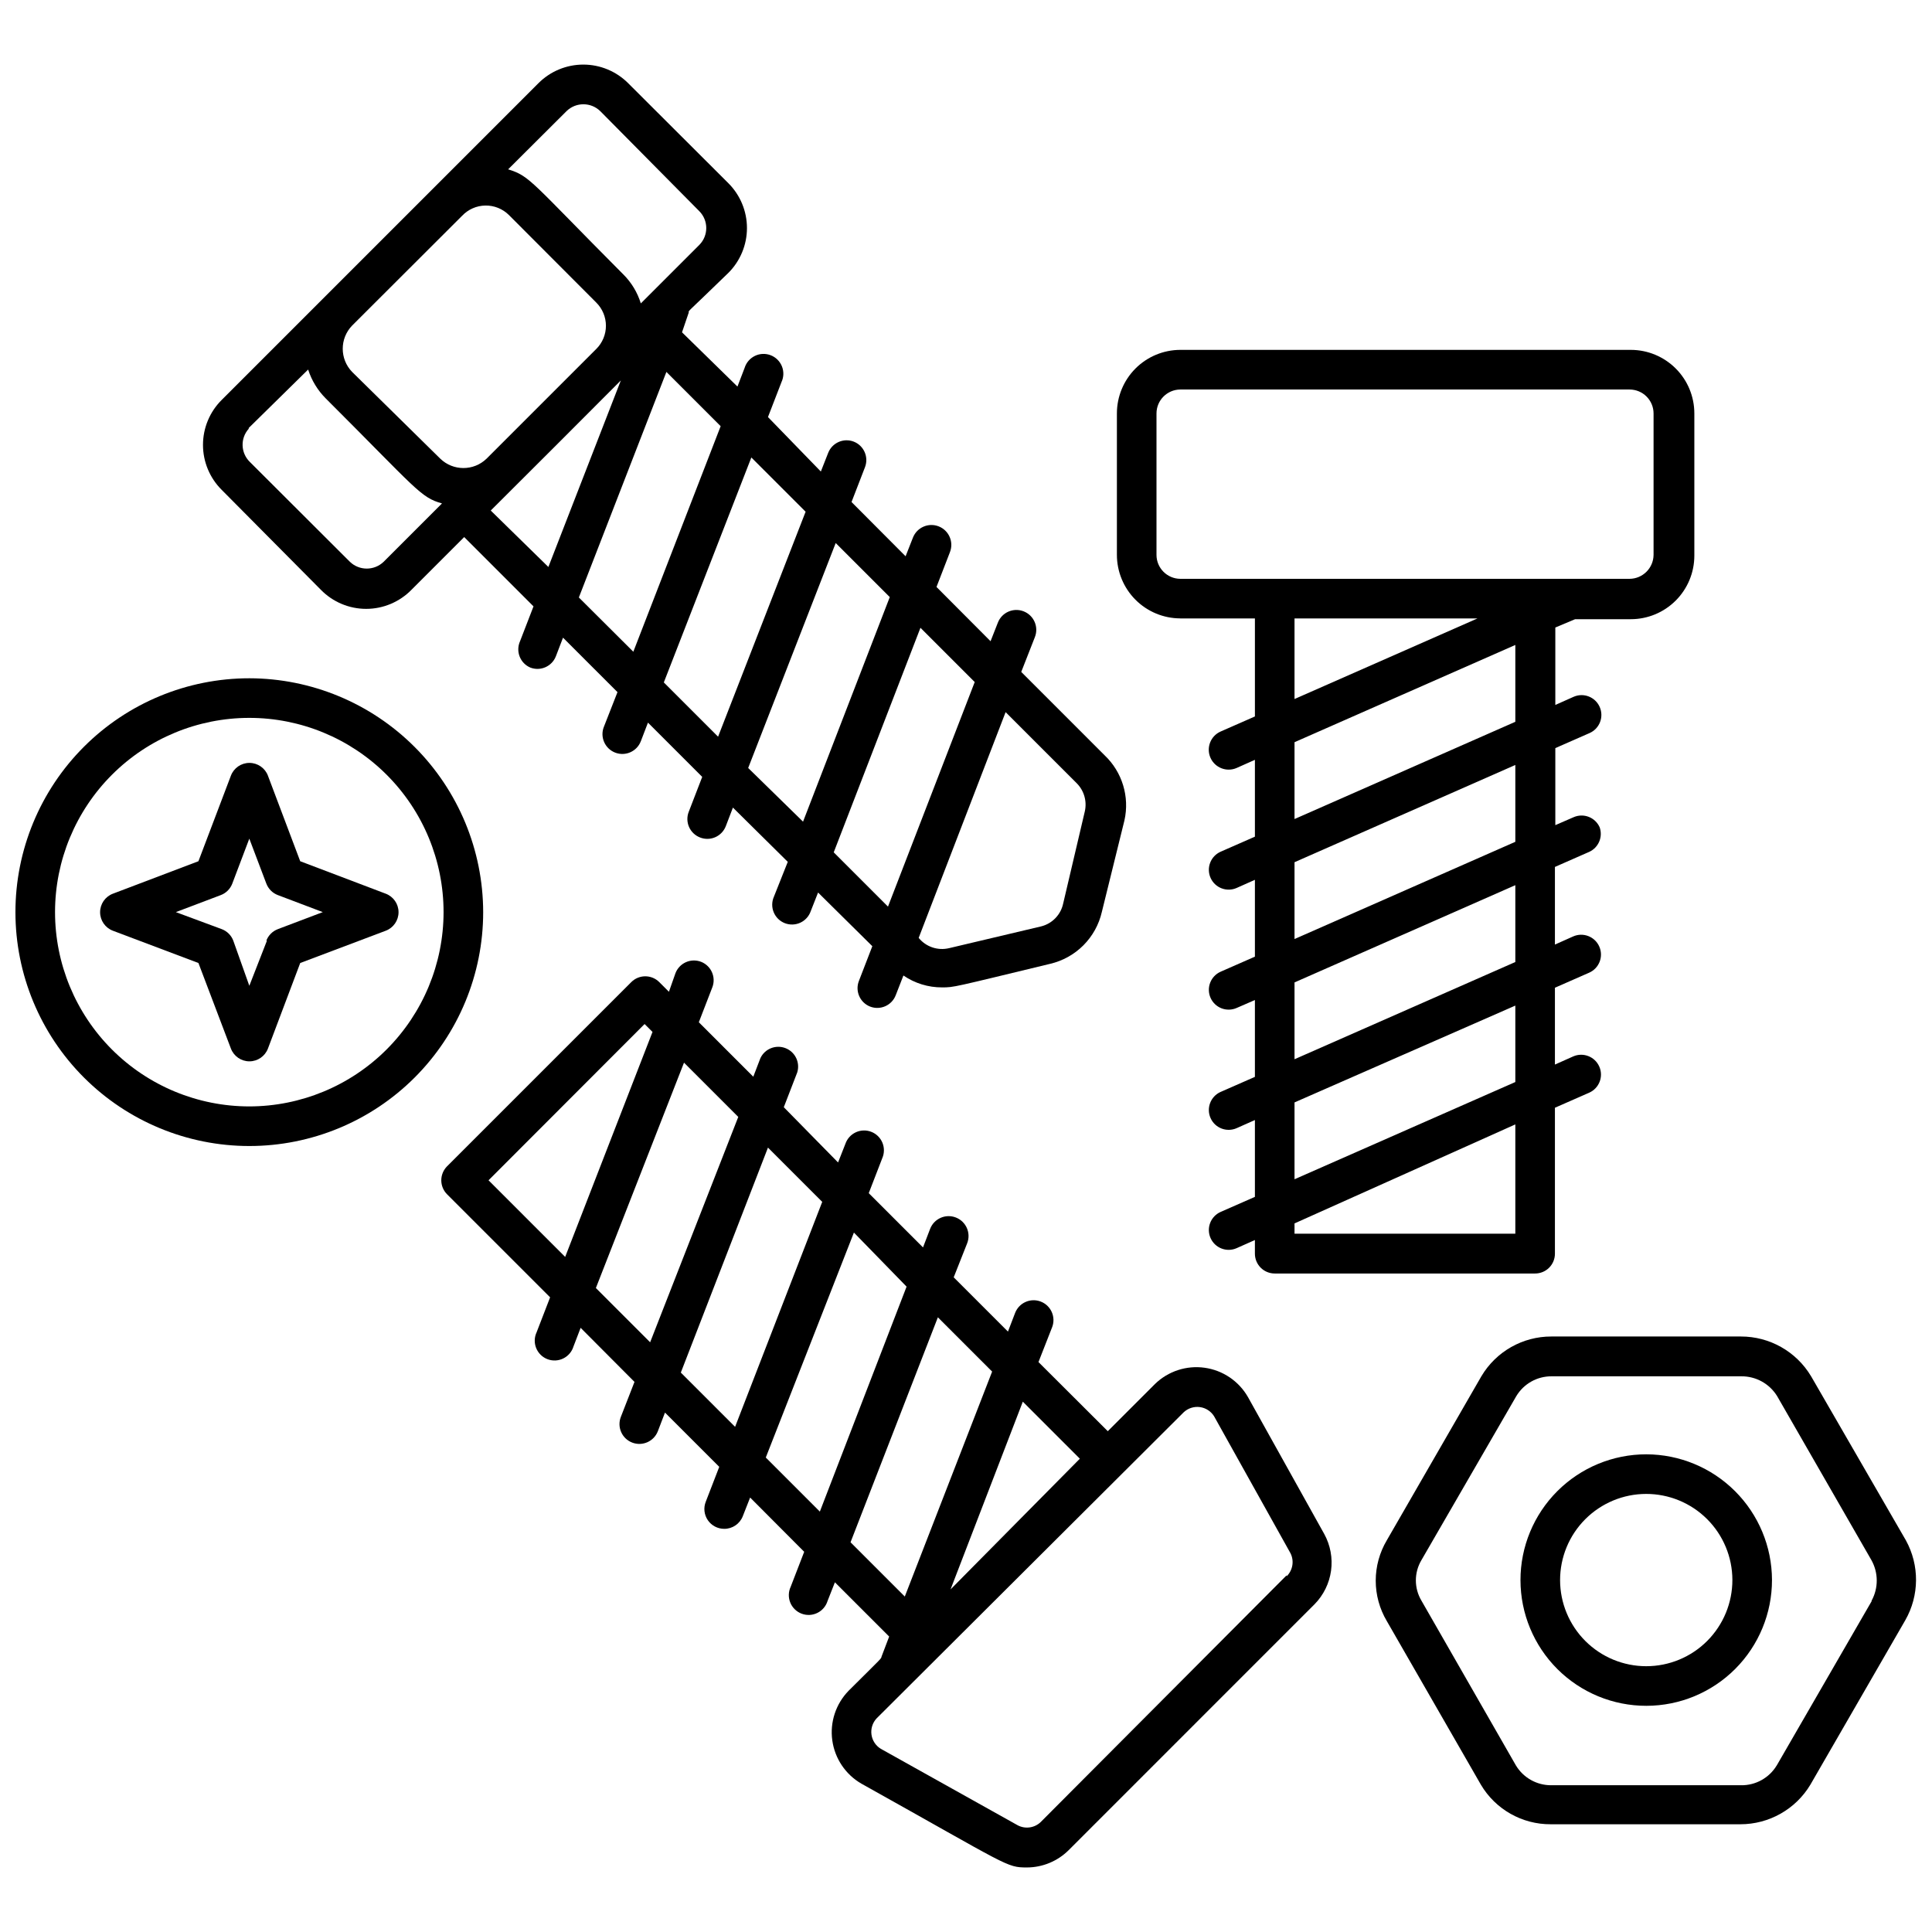 <?xml version="1.0" encoding="UTF-8"?>
<!-- Uploaded to: SVG Find, www.svgrepo.com, Generator: SVG Find Mixer Tools -->
<svg width="800px" height="800px" version="1.1" viewBox="144 144 512 512" xmlns="http://www.w3.org/2000/svg">
 <defs>
  <clipPath id="b">
   <path d="m508 498h143.9v130h-143.9z"/>
  </clipPath>
  <clipPath id="a">
   <path d="m148.09 323h124.91v125h-124.91z"/>
  </clipPath>
 </defs>
 <path d="m456.78 307.89h19.785v25.98l-9.078 3.988c-2.668 1.172-3.875 4.285-2.703 6.953 1.176 2.664 4.289 3.875 6.953 2.703l4.828-2.152v20.363l-9.078 3.988c-1.273 0.562-2.273 1.609-2.773 2.906-0.504 1.301-0.469 2.746 0.098 4.019 0.562 1.273 1.609 2.273 2.906 2.773 1.301 0.504 2.746 0.469 4.019-0.098l4.828-2.152v20.363l-9.078 3.988c-1.273 0.562-2.273 1.609-2.773 2.91-0.504 1.301-0.469 2.746 0.098 4.019 0.562 1.273 1.609 2.269 2.906 2.773 1.301 0.5 2.746 0.465 4.019-0.098l4.828-2.098v20.363l-9.078 3.988v-0.004c-2.652 1.176-3.852 4.277-2.676 6.93 1.172 2.652 4.273 3.848 6.926 2.676l4.828-2.152v20.363l-9.078 3.988c-1.273 0.562-2.273 1.609-2.773 2.906-0.504 1.301-0.469 2.746 0.098 4.019 0.562 1.273 1.609 2.273 2.906 2.773 1.301 0.504 2.746 0.469 4.019-0.098l4.828-2.152v3.625c0 1.391 0.555 2.727 1.539 3.711s2.316 1.535 3.711 1.535h69.012c1.391 0 2.727-0.551 3.711-1.535 0.984-0.984 1.535-2.32 1.535-3.711v-38.68l9.078-3.988c2.652-1.176 3.852-4.277 2.676-6.926-1.172-2.652-4.273-3.852-6.926-2.68l-4.828 2.152v-20.363l9.078-3.988c2.652-1.172 3.852-4.273 2.676-6.926-1.172-2.652-4.273-3.852-6.926-2.676l-4.828 2.152v-20.574l9.078-3.988c2.473-1.125 3.676-3.945 2.781-6.508-0.562-1.273-1.609-2.273-2.906-2.773-1.301-0.504-2.746-0.469-4.019 0.098l-4.828 2.098v-20.414l9.078-3.988c2.652-1.172 3.852-4.273 2.676-6.926-1.172-2.652-4.273-3.852-6.926-2.676l-4.828 2.152v-20.523l5.246-2.203h14.746 0.004c4.465 0 8.75-1.773 11.91-4.934 3.16-3.16 4.934-7.445 4.934-11.914v-37.68c0-4.469-1.773-8.754-4.934-11.91-3.16-3.16-7.445-4.934-11.91-4.934h-119.39c-4.457 0.012-8.73 1.793-11.879 4.949-3.144 3.16-4.914 7.438-4.914 11.895v37.473c0 4.457 1.77 8.734 4.914 11.891 3.148 3.16 7.422 4.941 11.879 4.953zm-6.297-54.316c0-3.484 2.812-6.32 6.297-6.348h119.08c1.684 0 3.301 0.668 4.492 1.859 1.188 1.191 1.859 2.805 1.859 4.488v37.473c-0.031 3.492-2.856 6.32-6.352 6.348h-119.08c-3.484-0.027-6.297-2.863-6.297-6.348zm95.094 81.711-58.516 25.77v-20.363l58.516-25.77zm0 31.805-58.516 25.766v-20.359l58.516-25.77zm0 31.855-58.516 25.766v-20.359l58.516-25.77zm0 31.805-58.516 25.766v-20.363l58.516-25.66zm0 40.199h-58.516v-2.731l58.516-26.238zm-58.516-163.06h48.492l-48.492 21.359z"/>
 <path d="m474.73 514.25c-2.418-4.231-6.656-7.106-11.484-7.781-4.824-0.68-9.691 0.918-13.18 4.32l-12.492 12.492-18.367-18.32 3.621-9.238v0.004c1.043-2.711-0.309-5.754-3.019-6.797-2.707-1.043-5.75 0.309-6.797 3.019l-1.891 4.934-14.379-14.379 3.57-9.027c1.059-2.711-0.281-5.766-2.992-6.824-2.707-1.059-5.762 0.281-6.82 2.992l-1.891 4.934-14.379-14.379 3.57-9.238c0.578-1.309 0.598-2.797 0.055-4.121-0.543-1.324-1.605-2.367-2.938-2.891-1.332-0.523-2.82-0.48-4.117 0.121-1.301 0.602-2.297 1.707-2.762 3.059l-1.941 4.934-14.383-14.641 3.57-9.238c0.801-2.629-0.562-5.43-3.125-6.418-2.562-0.992-5.457 0.16-6.637 2.641l-1.891 4.934-14.434-14.434 3.57-9.238v0.004c1.043-2.684-0.27-5.699-2.938-6.773-1.301-0.512-2.754-0.484-4.035 0.078-1.277 0.562-2.281 1.609-2.785 2.914l-1.734 4.934-2.57-2.57c-2.047-2.035-5.352-2.035-7.398 0l-48.805 48.805h-0.004c-0.992 0.988-1.551 2.328-1.551 3.727s0.559 2.742 1.551 3.727l27.289 27.289-3.57 9.238h0.004c-0.629 1.316-0.676 2.836-0.137 4.191 0.539 1.355 1.621 2.426 2.981 2.953 1.363 0.527 2.879 0.465 4.191-0.176 1.312-0.637 2.301-1.793 2.727-3.191l1.891-4.934 14.273 14.328-3.621 9.289c-1.047 2.711 0.305 5.754 3.016 6.797 2.711 1.043 5.754-0.309 6.797-3.019l1.891-4.934 14.379 14.379-3.57 9.238c-0.645 1.617-0.445 3.449 0.535 4.891 0.977 1.438 2.606 2.301 4.348 2.301 2.18 0.016 4.144-1.324 4.93-3.359l1.941-4.934 14.328 14.379-3.57 9.238h0.004c-0.629 1.316-0.676 2.836-0.137 4.191 0.539 1.355 1.621 2.426 2.981 2.953 1.363 0.527 2.879 0.465 4.191-0.176 1.312-0.637 2.301-1.797 2.727-3.191l1.941-4.934 14.379 14.379-1.996 5.246c-0.262 0.789 0.734-0.316-8.766 9.133h0.004c-3.387 3.484-4.981 8.332-4.312 13.141 0.668 4.812 3.516 9.047 7.723 11.473 39.309 21.938 38.363 22.199 43.875 22.199 4.129-0.016 8.086-1.656 11.02-4.562l65.18-65.184c2.375-2.414 3.91-5.531 4.375-8.887 0.461-3.356-0.172-6.773-1.805-9.742zm10.234 47.23-65.18 65.395c-1.637 1.562-4.09 1.902-6.09 0.84l-36.262-20.258c-1.344-0.812-2.254-2.188-2.477-3.742-0.223-1.555 0.262-3.129 1.32-4.289l81.449-81.188c1.152-1.062 2.723-1.555 4.273-1.344 1.555 0.215 2.934 1.113 3.758 2.449l20.258 36.316h-0.004c1.012 2.039 0.586 4.5-1.047 6.086zm-170.14-146.1 2.098 2.098-23.145 59.621-20.309-20.309zm92.102 92.102-23.145 59.617-14.379-14.379 23.145-59.617zm-11.02 57.727 19.152-49.75 15.113 15.113zm-57.098-43.082-14.383-14.379 23.094-59.621 14.379 14.379zm31.488-51.484 13.957 14.328-22.984 59.617-14.328-14.328zm-45.027-45.027 14.379 14.379-23.355 59.723-14.379-14.379z"/>
 <path d="m229.02 300.29c3.16 3.238 7.492 5.066 12.016 5.066 4.527 0 8.859-1.828 12.02-5.066l13.961-13.961 18.367 18.367-3.57 9.238c-0.578 1.289-0.613 2.75-0.102 4.062 0.516 1.316 1.535 2.367 2.832 2.918 2.695 1.035 5.719-0.301 6.769-2.992l1.891-4.934 14.434 14.434-3.621 9.238h-0.004c-1.043 2.707 0.309 5.75 3.019 6.793 2.707 1.047 5.75-0.305 6.793-3.016l1.891-4.934 14.379 14.379-3.566 9.238c-0.516 1.301-0.488 2.754 0.074 4.035 0.562 1.277 1.613 2.281 2.918 2.785 1.301 0.516 2.75 0.488 4.031-0.074s2.285-1.609 2.789-2.914l1.891-4.934 14.535 14.379-3.672 9.234c-0.582 1.309-0.602 2.797-0.059 4.121 0.543 1.324 1.605 2.371 2.938 2.894 1.332 0.52 2.82 0.477 4.121-0.125 1.297-0.598 2.297-1.703 2.762-3.059l1.941-4.934 14.379 14.223-3.57 9.238c-1.035 2.695 0.305 5.719 2.992 6.769 2.695 1.035 5.723-0.301 6.769-2.992l2.047-5.246v-0.004c3.012 2.066 6.582 3.168 10.234 3.152 3.203 0 2.781 0 28.652-6.246 3.344-0.781 6.398-2.481 8.82-4.914 2.422-2.43 4.113-5.492 4.879-8.836l5.984-24.246c1.414-6.277-0.582-12.836-5.25-17.266l-22.094-22.094 3.621-9.238c1.059-2.711-0.281-5.762-2.992-6.82-2.711-1.059-5.766 0.281-6.82 2.988l-1.941 4.934-14.328-14.379 3.57-9.238-0.004 0.004c1.059-2.711-0.281-5.766-2.988-6.824-2.711-1.059-5.766 0.281-6.824 2.992l-1.941 4.934-14.328-14.379 3.57-9.238c1.035-2.695-0.301-5.719-2.992-6.769-2.695-1.035-5.719 0.301-6.769 2.992l-1.941 4.934-14.012-14.434 3.57-9.238h-0.004c0.629-1.316 0.676-2.836 0.137-4.191-0.539-1.355-1.621-2.426-2.981-2.953-1.363-0.527-2.883-0.465-4.191 0.176-1.312 0.641-2.301 1.797-2.727 3.191l-1.891 4.934-14.691-14.379 1.785-5.25c0-0.629-0.996 0.684 10.496-10.496 3.156-3.148 4.93-7.426 4.93-11.887 0-4.457-1.773-8.734-4.93-11.887l-26.555-26.5c-3.152-3.156-7.43-4.93-11.887-4.93-4.461 0-8.738 1.773-11.887 4.93l-83.969 83.969c-3.156 3.148-4.93 7.426-4.93 11.887 0 4.457 1.773 8.734 4.93 11.887zm-19.102-42.875 15.742-15.48c0.926 2.887 2.527 5.512 4.672 7.66 24.191 24.141 25.086 26.238 30.805 27.816l-15.48 15.48c-2.496 2.387-6.43 2.387-8.922 0l-26.555-26.504c-2.414-2.383-2.531-6.242-0.266-8.762zm93.152-83.969 26.238 26.504c2.477 2.477 2.477 6.492 0 8.973l-15.48 15.48h-0.004c-0.887-2.891-2.473-5.523-4.617-7.66-24.664-24.77-24.664-26.031-30.543-27.867l15.48-15.43c2.484-2.414 6.438-2.414 8.922 0zm128.42 185.57-5.719 24.352h-0.004c-0.602 3.012-2.894 5.406-5.879 6.141l-24.402 5.773v-0.004c-2.977 0.707-6.098-0.352-8.027-2.727l23.039-59.828 18.84 18.84c1.949 1.949 2.762 4.766 2.152 7.453zm-111.57-34.164 23.195-59.617 14.379 14.379-23.195 59.617zm22.355 22.672 23.195-59.617 14.328 14.328-22.984 59.512zm45.656-37.156 14.379 14.379-22.984 59.512-14.379-14.379zm-76.094 6.348-14.434-14.379 23.199-59.773 14.379 14.379zm-32.957-115.72 23.145 23.195v0.004c1.633 1.625 2.551 3.832 2.551 6.141 0 2.305-0.918 4.512-2.551 6.137l-29.074 29.074c-3.422 3.32-8.859 3.32-12.281 0l-23.355-22.984c-3.316-3.422-3.316-8.859 0-12.281l29.125-29.074h0.004c1.602-1.711 3.828-2.699 6.172-2.738 2.344-0.039 4.606 0.871 6.266 2.527zm29.652 43.82-19.207 49.438-15.273-14.957c22.355-22.305 12.227-12.176 34.48-34.477z"/>
 <g clip-path="url(#b)">
  <path d="m649.07 552.19-25.137-43.508h-0.004c-3.914-6.523-10.969-10.508-18.578-10.496h-50.223c-7.594-0.016-14.633 3.973-18.523 10.496l-25.086 43.508c-1.922 3.238-2.938 6.938-2.938 10.707 0 3.766 1.016 7.465 2.938 10.703l24.926 43.352c3.867 6.547 10.926 10.543 18.527 10.496h50.223c7.609 0.012 14.664-3.973 18.578-10.496l25.137-43.559c3.754-6.555 3.812-14.594 0.16-21.203zm-9.078 16.164-25.137 43.508-0.004-0.004c-2.004 3.32-5.621 5.32-9.5 5.25h-50.223c-3.836 0.031-7.41-1.961-9.395-5.25l-25.031-43.66c-1.977-3.316-1.977-7.445 0-10.762l25.137-43.453c1.977-3.293 5.555-5.289 9.395-5.246h50.223c3.871-0.039 7.473 1.953 9.5 5.246l24.98 43.453c1.875 3.336 1.895 7.406 0.055 10.762z"/>
 </g>
 <path d="m580.27 529.41c-8.844 0-17.32 3.516-23.57 9.766-6.25 6.254-9.762 14.734-9.758 23.578 0.008 8.84 3.523 17.316 9.781 23.566 6.258 6.246 14.738 9.75 23.582 9.738 8.84-0.008 17.316-3.531 23.559-9.789 6.242-6.262 9.742-14.746 9.73-23.586-0.027-8.824-3.551-17.281-9.797-23.516-6.242-6.234-14.703-9.742-23.527-9.758zm0 56.152c-6.055 0-11.855-2.402-16.137-6.68-4.281-4.277-6.688-10.078-6.695-16.129-0.004-6.051 2.394-11.859 6.668-16.141 4.277-4.285 10.074-6.699 16.129-6.707 6.051-0.008 11.859 2.387 16.145 6.656 4.289 4.269 6.703 10.07 6.719 16.121 0.012 6.062-2.387 11.883-6.668 16.176-4.285 4.293-10.098 6.707-16.16 6.703z"/>
 <g clip-path="url(#a)">
  <path d="m210.07 323.75c-16.438 0-32.203 6.527-43.828 18.152-11.621 11.621-18.152 27.387-18.152 43.824s6.531 32.203 18.152 43.828c11.625 11.621 27.391 18.152 43.828 18.152s32.199-6.531 43.824-18.152c11.625-11.625 18.152-27.391 18.152-43.828-0.027-16.43-6.566-32.176-18.184-43.793-11.617-11.617-27.363-18.156-43.793-18.184zm0 113.46c-13.656 0-26.75-5.426-36.406-15.078-9.652-9.656-15.078-22.75-15.078-36.406 0-13.652 5.426-26.746 15.078-36.402 9.656-9.656 22.75-15.078 36.406-15.078 13.652 0 26.746 5.422 36.402 15.078s15.078 22.75 15.078 36.402c-0.012 13.652-5.441 26.738-15.094 36.391-9.652 9.652-22.738 15.078-36.387 15.094z"/>
 </g>
 <path d="m246.23 380.84-22.672-8.605-8.555-22.672h0.004c-0.773-2.039-2.727-3.387-4.91-3.387-2.18 0-4.133 1.348-4.906 3.387l-8.605 22.672-22.672 8.605c-2.039 0.773-3.387 2.727-3.387 4.906s1.348 4.133 3.387 4.906l22.672 8.555 8.605 22.672c0.773 2.039 2.727 3.387 4.906 3.387 2.184 0 4.137-1.348 4.91-3.387l8.555-22.672 22.672-8.555h-0.004c2.039-0.773 3.387-2.727 3.387-4.906s-1.348-4.133-3.387-4.906zm-31.488 12.438-4.668 11.965-4.254-11.965c-0.531-1.402-1.641-2.512-3.043-3.043l-12.176-4.516 11.914-4.512c1.402-0.531 2.512-1.641 3.043-3.043l4.512-11.914 4.512 11.914h0.004c0.531 1.402 1.641 2.512 3.043 3.043l11.914 4.512-11.914 4.512v0.004c-1.402 0.531-2.512 1.641-3.043 3.043z"/>
</svg>